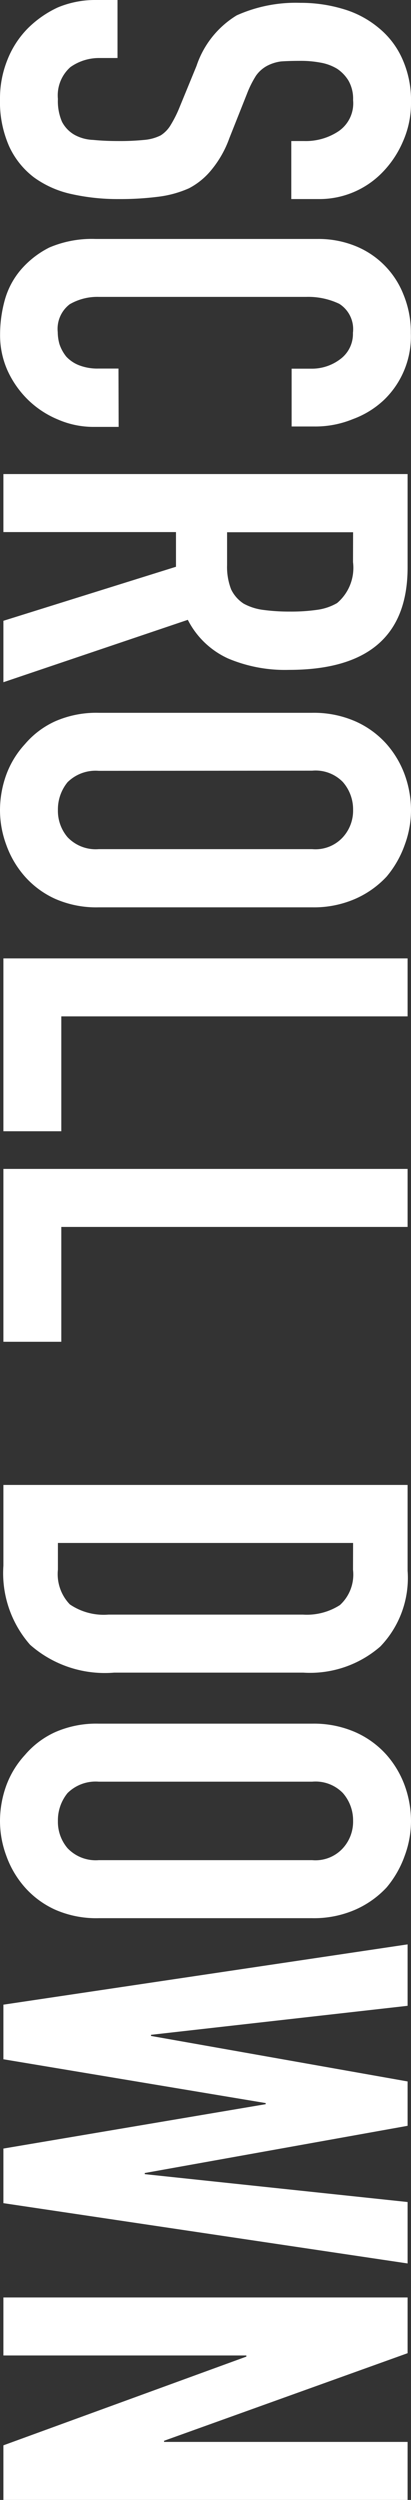 <svg xmlns="http://www.w3.org/2000/svg" width="10.136" height="61.536" viewBox="0 0 10.136 61.536">
  <rect x="0" y="0" width="10.136" height="61.536" fill="#333333" stroke="none"/>
  <path id="SCROLL_DOWN" data-name="SCROLL DOWN" d="M8.1,5.292V3.864H8.42a1.458,1.458,0,0,0,.84-.238.831.831,0,0,0,.364-.77.9.9,0,0,0-.112-.476.939.939,0,0,0-.28-.294,1.187,1.187,0,0,0-.42-.154,2.581,2.581,0,0,0-.476-.042q-.294,0-.49.014a1.028,1.028,0,0,0-.35.112.8.8,0,0,0-.266.238,2.486,2.486,0,0,0-.224.448L6.572,3.794a2.6,2.6,0,0,1-.434.77,1.768,1.768,0,0,1-.56.462,2.657,2.657,0,0,1-.77.21,7.386,7.386,0,0,1-.966.056,5.223,5.223,0,0,1-1.176-.126,2.463,2.463,0,0,1-.91-.406,2.015,2.015,0,0,1-.616-.77A2.716,2.716,0,0,1,.916,2.828,2.542,2.542,0,0,1,1.1,1.862a2.3,2.3,0,0,1,.5-.77A2.588,2.588,0,0,1,2.344.574,2.4,2.4,0,0,1,3.282.392h.532V1.82H3.366a1.222,1.222,0,0,0-.714.224.93.93,0,0,0-.308.784,1.282,1.282,0,0,0,.1.56.789.789,0,0,0,.308.322,1.027,1.027,0,0,0,.462.126q.28.028.616.028a6.034,6.034,0,0,0,.644-.028,1.108,1.108,0,0,0,.406-.112.767.767,0,0,0,.252-.266,2.9,2.9,0,0,0,.21-.42l.42-1.022A2.311,2.311,0,0,1,6.754.77,3.556,3.556,0,0,1,8.322.462,3.621,3.621,0,0,1,9.386.616a2.42,2.42,0,0,1,.868.462,2.063,2.063,0,0,1,.574.742,2.479,2.479,0,0,1,.224,1.092,2.32,2.32,0,0,1-.2.966,2.483,2.483,0,0,1-.518.77,2.163,2.163,0,0,1-1.54.644ZM3.842,10.9H3.226a2.2,2.2,0,0,1-.882-.182,2.34,2.34,0,0,1-.728-.476A2.4,2.4,0,0,1,1.1,9.509a2.131,2.131,0,0,1-.182-.882A3.2,3.2,0,0,1,1.028,7.8a1.954,1.954,0,0,1,.392-.756,2.269,2.269,0,0,1,.714-.56,2.674,2.674,0,0,1,1.134-.21H8.756a2.428,2.428,0,0,1,.91.168,2.123,2.123,0,0,1,1.2,1.2,2.438,2.438,0,0,1,.182.952,2.165,2.165,0,0,1-.658,1.638,2.234,2.234,0,0,1-.77.476,2.438,2.438,0,0,1-.952.182h-.56V9.467h.476a1.156,1.156,0,0,0,.728-.238.771.771,0,0,0,.308-.644.737.737,0,0,0-.336-.714A1.781,1.781,0,0,0,8.462,7.7h-5.1a1.359,1.359,0,0,0-.728.182.763.763,0,0,0-.294.686,1.117,1.117,0,0,0,.042.294.991.991,0,0,0,.168.308.854.854,0,0,0,.308.21,1.248,1.248,0,0,0,.49.084h.49Zm5.782,2.593H6.516V14.3a1.528,1.528,0,0,0,.1.6.866.866,0,0,0,.308.35,1.362,1.362,0,0,0,.476.154,4.8,4.8,0,0,0,.672.042,4.5,4.5,0,0,0,.658-.042,1.338,1.338,0,0,0,.5-.168,1.136,1.136,0,0,0,.392-1.008ZM1,12.061h9.968v2.3q0,2.52-2.926,2.52a3.608,3.608,0,0,1-1.5-.28,2.08,2.08,0,0,1-.994-.952L1,17.185V15.673l4.256-1.33v-.854H1Zm7.616,5.877a2.547,2.547,0,0,1,1.064.21,2.248,2.248,0,0,1,.77.56,2.386,2.386,0,0,1,.448.756,2.58,2.58,0,0,1,.154.868,2.463,2.463,0,0,1-.154.854,2.519,2.519,0,0,1-.448.784,2.344,2.344,0,0,1-.77.546,2.547,2.547,0,0,1-1.064.21H3.352a2.524,2.524,0,0,1-1.078-.21,2.224,2.224,0,0,1-.742-.546,2.384,2.384,0,0,1-.462-.784,2.463,2.463,0,0,1-.154-.854,2.581,2.581,0,0,1,.154-.868,2.262,2.262,0,0,1,.462-.756,2.138,2.138,0,0,1,.742-.56,2.524,2.524,0,0,1,1.078-.21ZM3.352,19.366a.985.985,0,0,0-.77.28,1.058,1.058,0,0,0-.238.686A1,1,0,0,0,2.582,21a.959.959,0,0,0,.77.294H8.616A.916.916,0,0,0,9.372,21a.97.97,0,0,0,.252-.672,1.022,1.022,0,0,0-.252-.686.939.939,0,0,0-.756-.28ZM1,23.983h9.968V25.41H2.428v2.828H1Zm0,5.182h9.968v1.428H2.428V33.42H1Zm0,7.779h9.968v2.114a2.431,2.431,0,0,1-.672,1.862,2.642,2.642,0,0,1-1.9.644H3.73a2.787,2.787,0,0,1-2.072-.686A2.669,2.669,0,0,1,1,38.931Zm8.624,1.428H2.344v.658a1.074,1.074,0,0,0,.294.854,1.488,1.488,0,0,0,.952.252h4.8A1.508,1.508,0,0,0,9.3,39.9a1.016,1.016,0,0,0,.322-.868ZM8.616,42.82a2.547,2.547,0,0,1,1.064.21,2.249,2.249,0,0,1,.77.56,2.386,2.386,0,0,1,.448.756,2.581,2.581,0,0,1,.154.868,2.462,2.462,0,0,1-.154.854,2.518,2.518,0,0,1-.448.784,2.344,2.344,0,0,1-.77.546,2.547,2.547,0,0,1-1.064.21H3.352a2.524,2.524,0,0,1-1.078-.21,2.224,2.224,0,0,1-.742-.546,2.382,2.382,0,0,1-.462-.784,2.463,2.463,0,0,1-.154-.854,2.581,2.581,0,0,1,.154-.868,2.262,2.262,0,0,1,.462-.756,2.138,2.138,0,0,1,.742-.56,2.524,2.524,0,0,1,1.078-.21ZM3.352,44.248a.985.985,0,0,0-.77.28,1.058,1.058,0,0,0-.238.686,1,1,0,0,0,.238.672.959.959,0,0,0,.77.294H8.616a.916.916,0,0,0,.756-.294.97.97,0,0,0,.252-.672,1.022,1.022,0,0,0-.252-.686.94.94,0,0,0-.756-.28Zm7.616,11.859L1,54.623V53.279l6.468-1.092v-.028L1,51.081V49.737l9.968-1.484v1.512l-6.328.714v.028l6.328,1.12v1.092L4.486,53.881v.028l6.482.686ZM1,56.944h9.968v1.372L4.962,60.472V60.5h6.006v1.428H1V60.584L6.992,58.4v-.028H1Z" transform="translate(-0.916 -0.392)" fill="#fff"/>
</svg>
